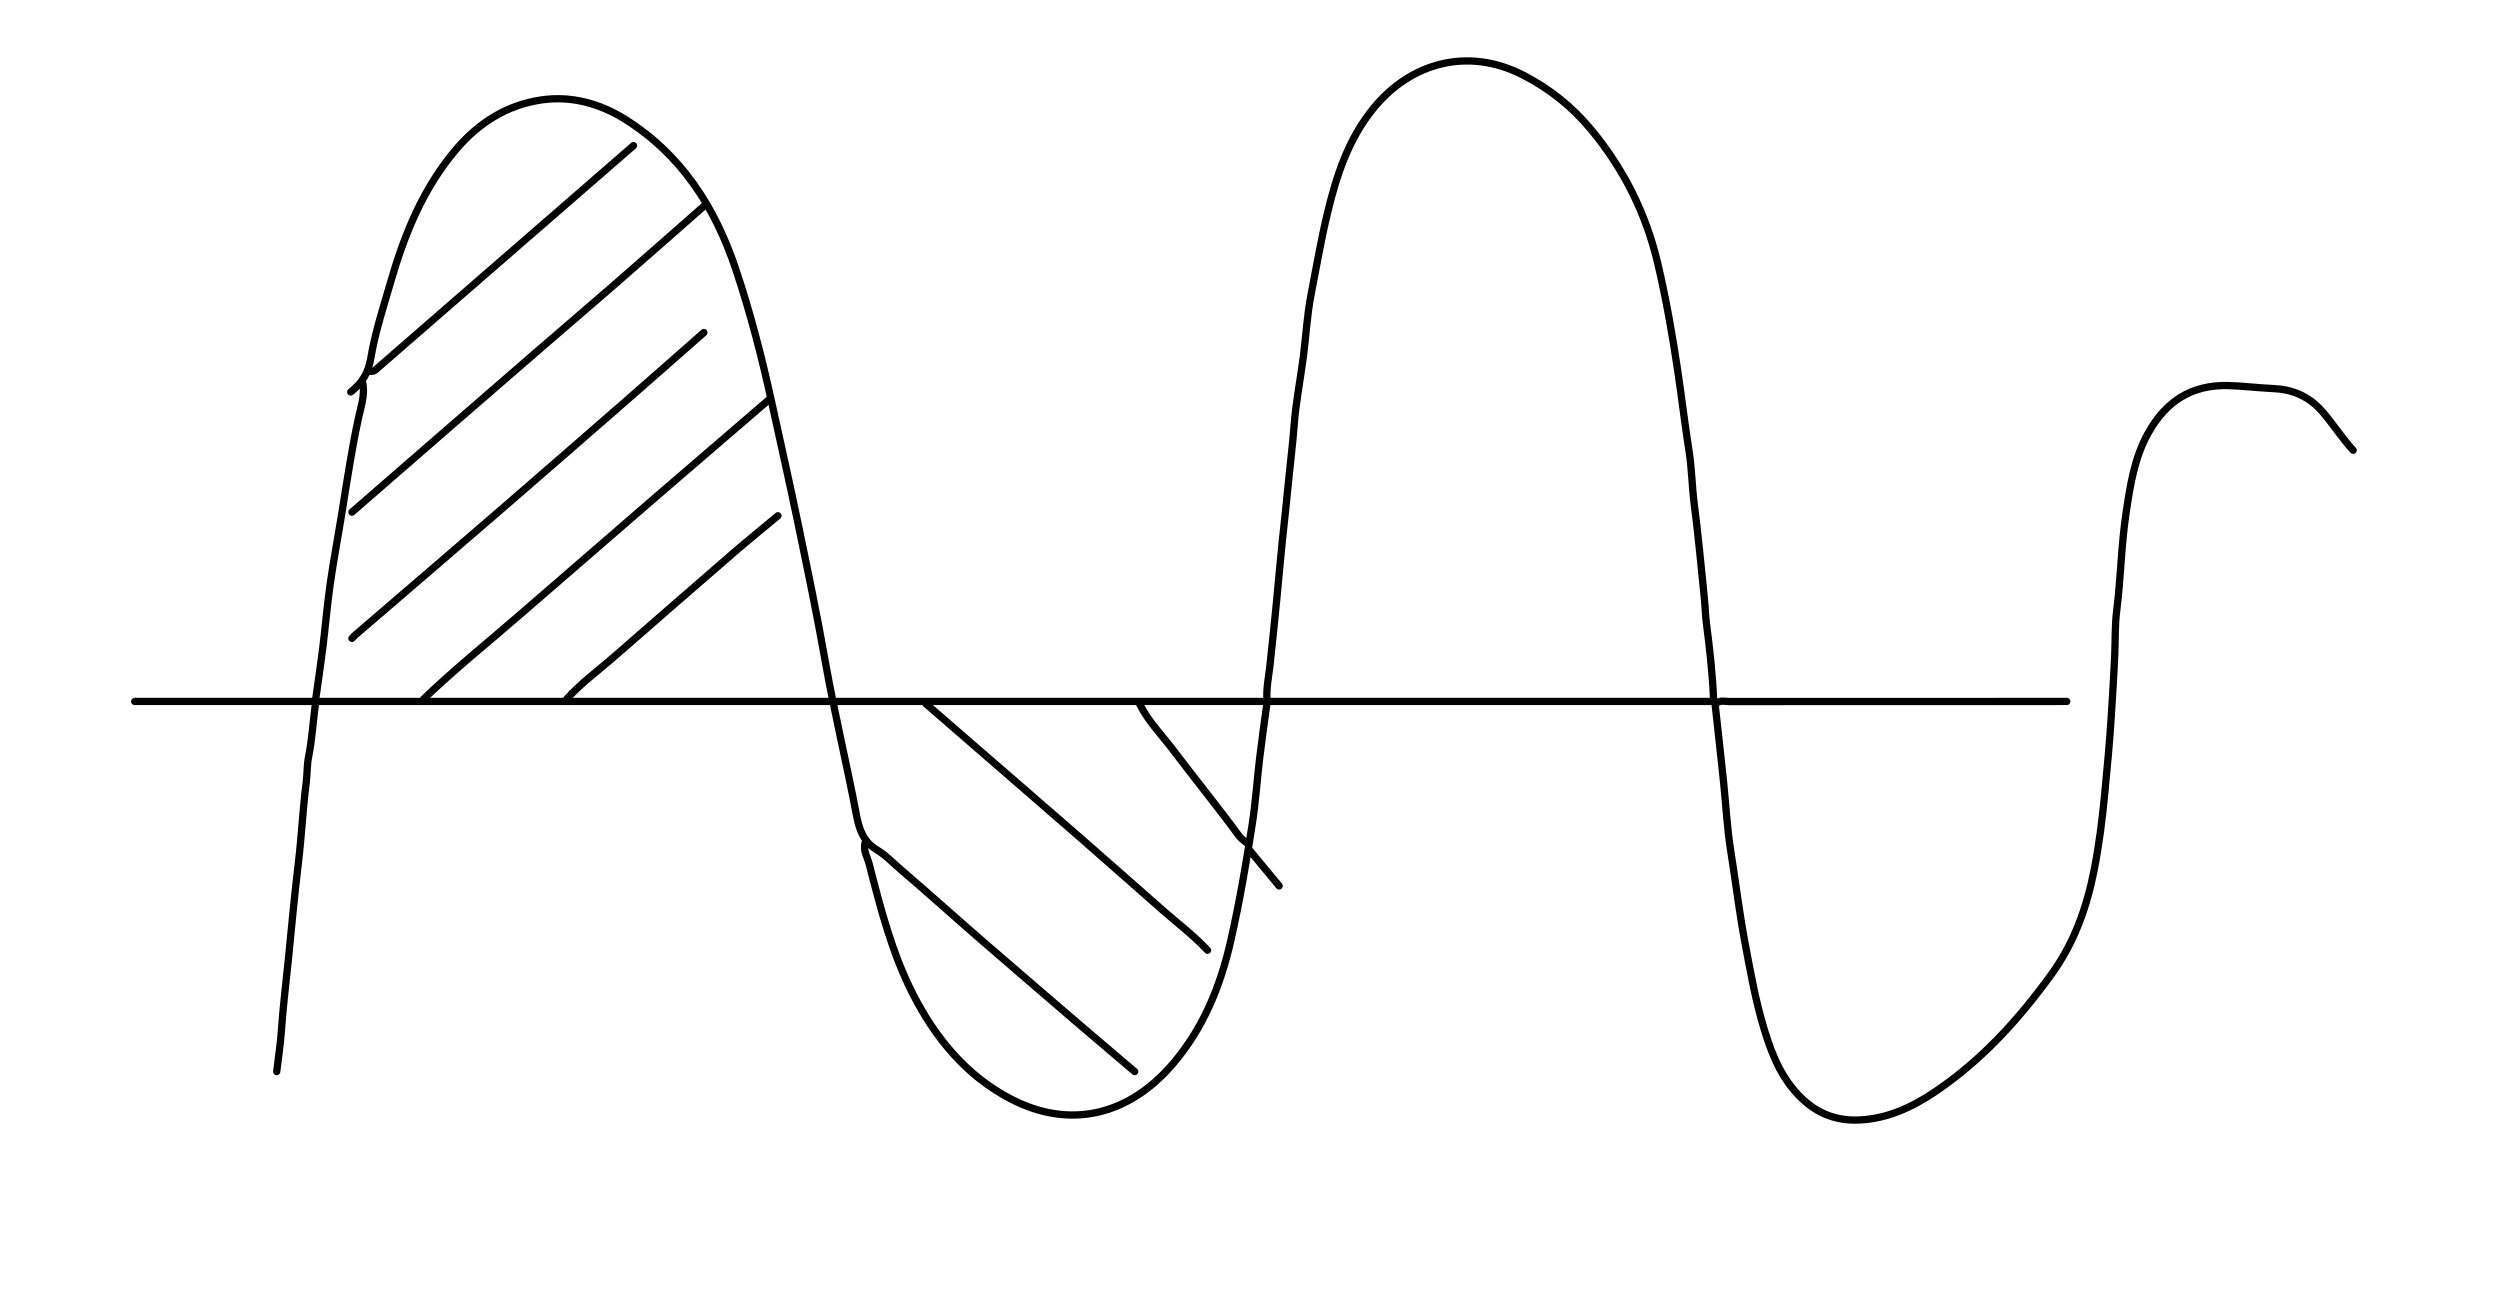 <svg version="1.1" id="Layer_1" xmlns="http://www.w3.org/2000/svg" xmlns:xlink="http://www.w3.org/1999/xlink" x="0px" y="0px"
	 width="100%" viewBox="0 0 1030 538" enable-background="new 0 0 1030 538" xml:space="preserve">
<path fill="none" opacity="1" stroke="#000000" stroke-linecap="round" stroke-linejoin="round" stroke-width="3"
	d="
M969.5,185.5 
	C964.805,180.461 961.186,174.579 956.623,169.392 
	C951.121,163.136 944.361,160.416 936.497,160.083 
	C930.321,159.821 924.205,159.013 918.004,158.856 
	C902.661,158.466 892.186,165.579 885.009,178.505 
	C879.317,188.758 877.621,200.085 875.918,211.488 
	C873.933,224.773 873.783,238.206 872.088,251.511 
	C871.331,257.45 871.532,263.527 871.281,269.512 
	C870.919,278.174 870.35,286.85 869.817,295.489 
	C869.18,305.83 868.164,316.185 867.194,326.518 
	C866.186,337.253 864.839,347.96 862.786,358.458 
	C859.774,373.857 854.548,388.534 845.091,401.566 
	C831.536,420.247 816.252,437.064 796.99,449.984 
	C787.598,456.284 777.479,460.916 765.997,461.438 
	C757.808,461.81 750.368,459.514 743.975,454.029 
	C734.802,446.159 730.404,435.657 726.98,424.506 
	C723.31,412.552 721.161,400.293 718.862,388.026 
	C716.558,375.726 715.097,363.317 713.119,350.981 
	C711.53,341.075 711.039,330.996 709.99,321.001 
	C708.87,310.33 707.667,299.667 706.5,289 
"/>
<path fill="none" opacity="1" stroke="#000000" stroke-linecap="round" stroke-linejoin="round" stroke-width="3"
	d="
M706,288.5 
	C705.605,277.942 704.399,267.466 703.068,256.991 
	C702.606,253.352 702.519,249.659 702.144,245.985 
	C700.848,233.314 699.704,220.631 698.052,207.993 
	C697.099,200.697 697.055,193.272 695.91,186.014 
	C694.151,174.858 692.854,163.639 691.184,152.473 
	C688.973,137.699 686.41,123.029 682.989,108.503 
	C678.163,88.011 669.054,69.703 655.574,53.439 
	C647.706,43.946 638.475,36.561 627.531,30.94 
	C604.542,19.134 581.067,26.033 565.975,44.479 
	C555.537,57.237 550.636,72.248 546.873,87.97 
	C544.211,99.088 542.306,110.333 540.125,121.524 
	C538.493,129.901 538.082,138.511 536.978,146.997 
	C535.74,156.51 533.85,165.965 533.156,175.511 
	C532.621,182.871 531.652,190.166 530.96,197.496 
	C530.125,206.345 529.105,215.186 528.202,224.021 
	C527.404,231.826 526.733,239.674 525.968,247.497 
	C525.102,256.343 524.204,265.191 523.23,274.025 
	C522.705,278.792 521.655,283.62 522,288.5 
"/>
<path fill="none" opacity="1" stroke="#000000" stroke-linecap="round" stroke-linejoin="round" stroke-width="3"
	d="
M356.5,347 
	C355.429,350.262 357.361,353.08 358.103,355.974 
	C362.786,374.234 367.481,392.564 376.079,409.46 
	C385.375,427.727 398.196,443.315 416.585,452.836 
	C440.651,465.297 464.802,459.718 483.032,438.528 
	C495.788,423.701 502.807,406.361 507.088,387.52 
	C510.7,371.618 513.44,355.576 515.927,339.489 
	C517.334,330.385 517.931,321.158 519.021,312.003 
	C519.916,304.49 521,297 522,289.5 
"/>
<path fill="none" opacity="1" stroke="#000000" stroke-linecap="round" stroke-linejoin="round" stroke-width="3"
	d="
M467.5,441.5 
	C460.833,435.833 454.144,430.193 447.505,424.495 
	C433.156,412.179 418.795,399.877 404.512,387.486 
	C393.451,377.89 382.58,368.074 371.452,358.556 
	C368.039,355.636 364.938,352.33 361.023,349.962 
	C355.844,346.831 353.999,341.831 352.901,336.019 
	C348.859,314.63 343.7,293.469 339.918,272.014 
	C336.645,253.445 332.79,234.974 328.964,216.508 
	C325.468,199.639 321.678,182.831 317.997,166.001 
	C313.898,147.258 309.128,128.694 302.996,110.501 
	C294.44,85.117 280.579,63.547 257.448,49.084 
	C247.034,42.572 235.243,39.381 223.026,41.174 
	C208.899,43.247 197.297,50.529 187.975,61.479 
	C174.293,77.549 166.654,96.46 160.868,116.462 
	C157.888,126.766 154.525,137.023 152.775,147.546 
	C151.742,153.755 149.071,157.922 144.5,161.5 
"/>
<path fill="none" opacity="1" stroke="#000000" stroke-linecap="round" stroke-linejoin="round" stroke-width="3"
	d="
M130,289.5 
	C129.046,297.006 128.563,304.561 127.104,312.02 
	C126.437,315.427 126.601,318.999 126.149,322.519 
	C124.742,333.467 124.255,344.531 122.934,355.492 
	C121.369,368.473 120.172,381.482 118.893,394.489 
	C117.91,404.49 116.626,414.458 115.949,424.497 
	C115.565,430.182 114.667,435.833 114,441.5 
"/>
<path fill="none" opacity="1" stroke="#000000" stroke-linecap="round" stroke-linejoin="round" stroke-width="3"
	d="
M290.5,84.5 
	C278.167,95.333 265.868,106.207 253.489,116.988 
	C242.707,126.379 231.818,135.649 221.004,145.004 
	C207.155,156.986 193.329,168.995 179.501,181.002 
	C167.994,190.994 156.5,201 145,211 
"/>
<path fill="none" opacity="1" stroke="#000000" stroke-linecap="round" stroke-linejoin="round" stroke-width="3"
	d="
M290,137 
	C279,146.667 268.03,156.368 256.993,165.992 
	C239.185,181.521 221.368,197.04 203.491,212.489 
	C184.533,228.871 165.499,245.166 146.504,261.505 
	C145.97,261.965 145.5,262.5 145,263 
"/>
<path fill="none" opacity="1" stroke="#000000" stroke-linecap="round" stroke-linejoin="round" stroke-width="3"
	d="
M851.5,289 
	C805.167,289 758.833,288.992 712.5,289.034 
	C710.843,289.036 709.077,288.441 707.5,289.5 
"/>
<path fill="none" opacity="1" stroke="#000000" stroke-linecap="round" stroke-linejoin="round" stroke-width="3"
	d="
M317,164.5 
	C301.5,177.833 285.979,191.143 270.505,204.506 
	C251.816,220.647 233.159,236.825 214.503,253.003 
	C201.117,264.61 187.31,275.735 174.5,288 
"/>
<path fill="none" opacity="1" stroke="#000000" stroke-linecap="round" stroke-linejoin="round" stroke-width="3"
	d="
M149.5,158 
	C150.368,162.813 148.73,167.497 147.761,171.948 
	C144.979,184.724 143.049,197.614 140.987,210.498 
	C139.385,220.508 137.488,230.474 136.054,240.508 
	C134.796,249.304 134.071,258.175 132.978,266.997 
	C132.088,274.178 131,281.333 130,288.5 
"/>
<path fill="none" opacity="1" stroke="#000000" stroke-linecap="round" stroke-linejoin="round" stroke-width="3"
	d="
M381.5,290 
	C402.833,308.5 424.191,326.972 445.49,345.511 
	C456.713,355.28 467.807,365.196 479.01,374.988 
	C485.233,380.427 491.826,385.447 497.5,391.5 
"/>
<path fill="none" opacity="1" stroke="#000000" stroke-linecap="round" stroke-linejoin="round" stroke-width="3"
	d="
M55.5,289 
	C93.167,289 130.833,289 168.5,289 
	C188.167,289 207.833,289 227.5,289 
	C276.833,289 326.167,289 375.5,289 
	C405.167,289 434.833,289 464.5,289 
	C543.667,289 622.833,289 702,289 
	C703.5,289 705,289 706.5,289 
"/>
<path fill="none" opacity="1" stroke="#000000" stroke-linecap="round" stroke-linejoin="round" stroke-width="3"
	d="
M261,60 
	C240.667,77.667 220.335,95.336 199.999,112.999 
	C184.836,126.17 169.659,139.325 154.524,152.528 
	C153.832,153.132 153.183,152.899 152.5,153 
"/>
<path fill="none" opacity="1" stroke="#000000" stroke-linecap="round" stroke-linejoin="round" stroke-width="3"
	d="
M320.5,212.5 
	C314.5,217.5 308.422,222.409 302.515,227.517 
	C285.806,241.968 269.152,256.483 252.507,271.008 
	C246.104,276.596 239.179,281.602 233.5,288 
"/>
<path fill="none" opacity="1" stroke="#000000" stroke-linecap="round" stroke-linejoin="round" stroke-width="3"
	d="
M469.5,290 
	C473.094,297.27 478.83,303.026 483.639,309.395 
	C492.515,321.15 501.828,332.579 510.538,344.472 
	C511.422,345.679 512.833,346.5 514,347.5 
"/>
<path fill="none" opacity="1" stroke="#000000" stroke-linecap="round" stroke-linejoin="round" stroke-width="3"
	d="
M515,350.5 
	C519,355.333 523,360.167 527,365 
"/>
</svg>